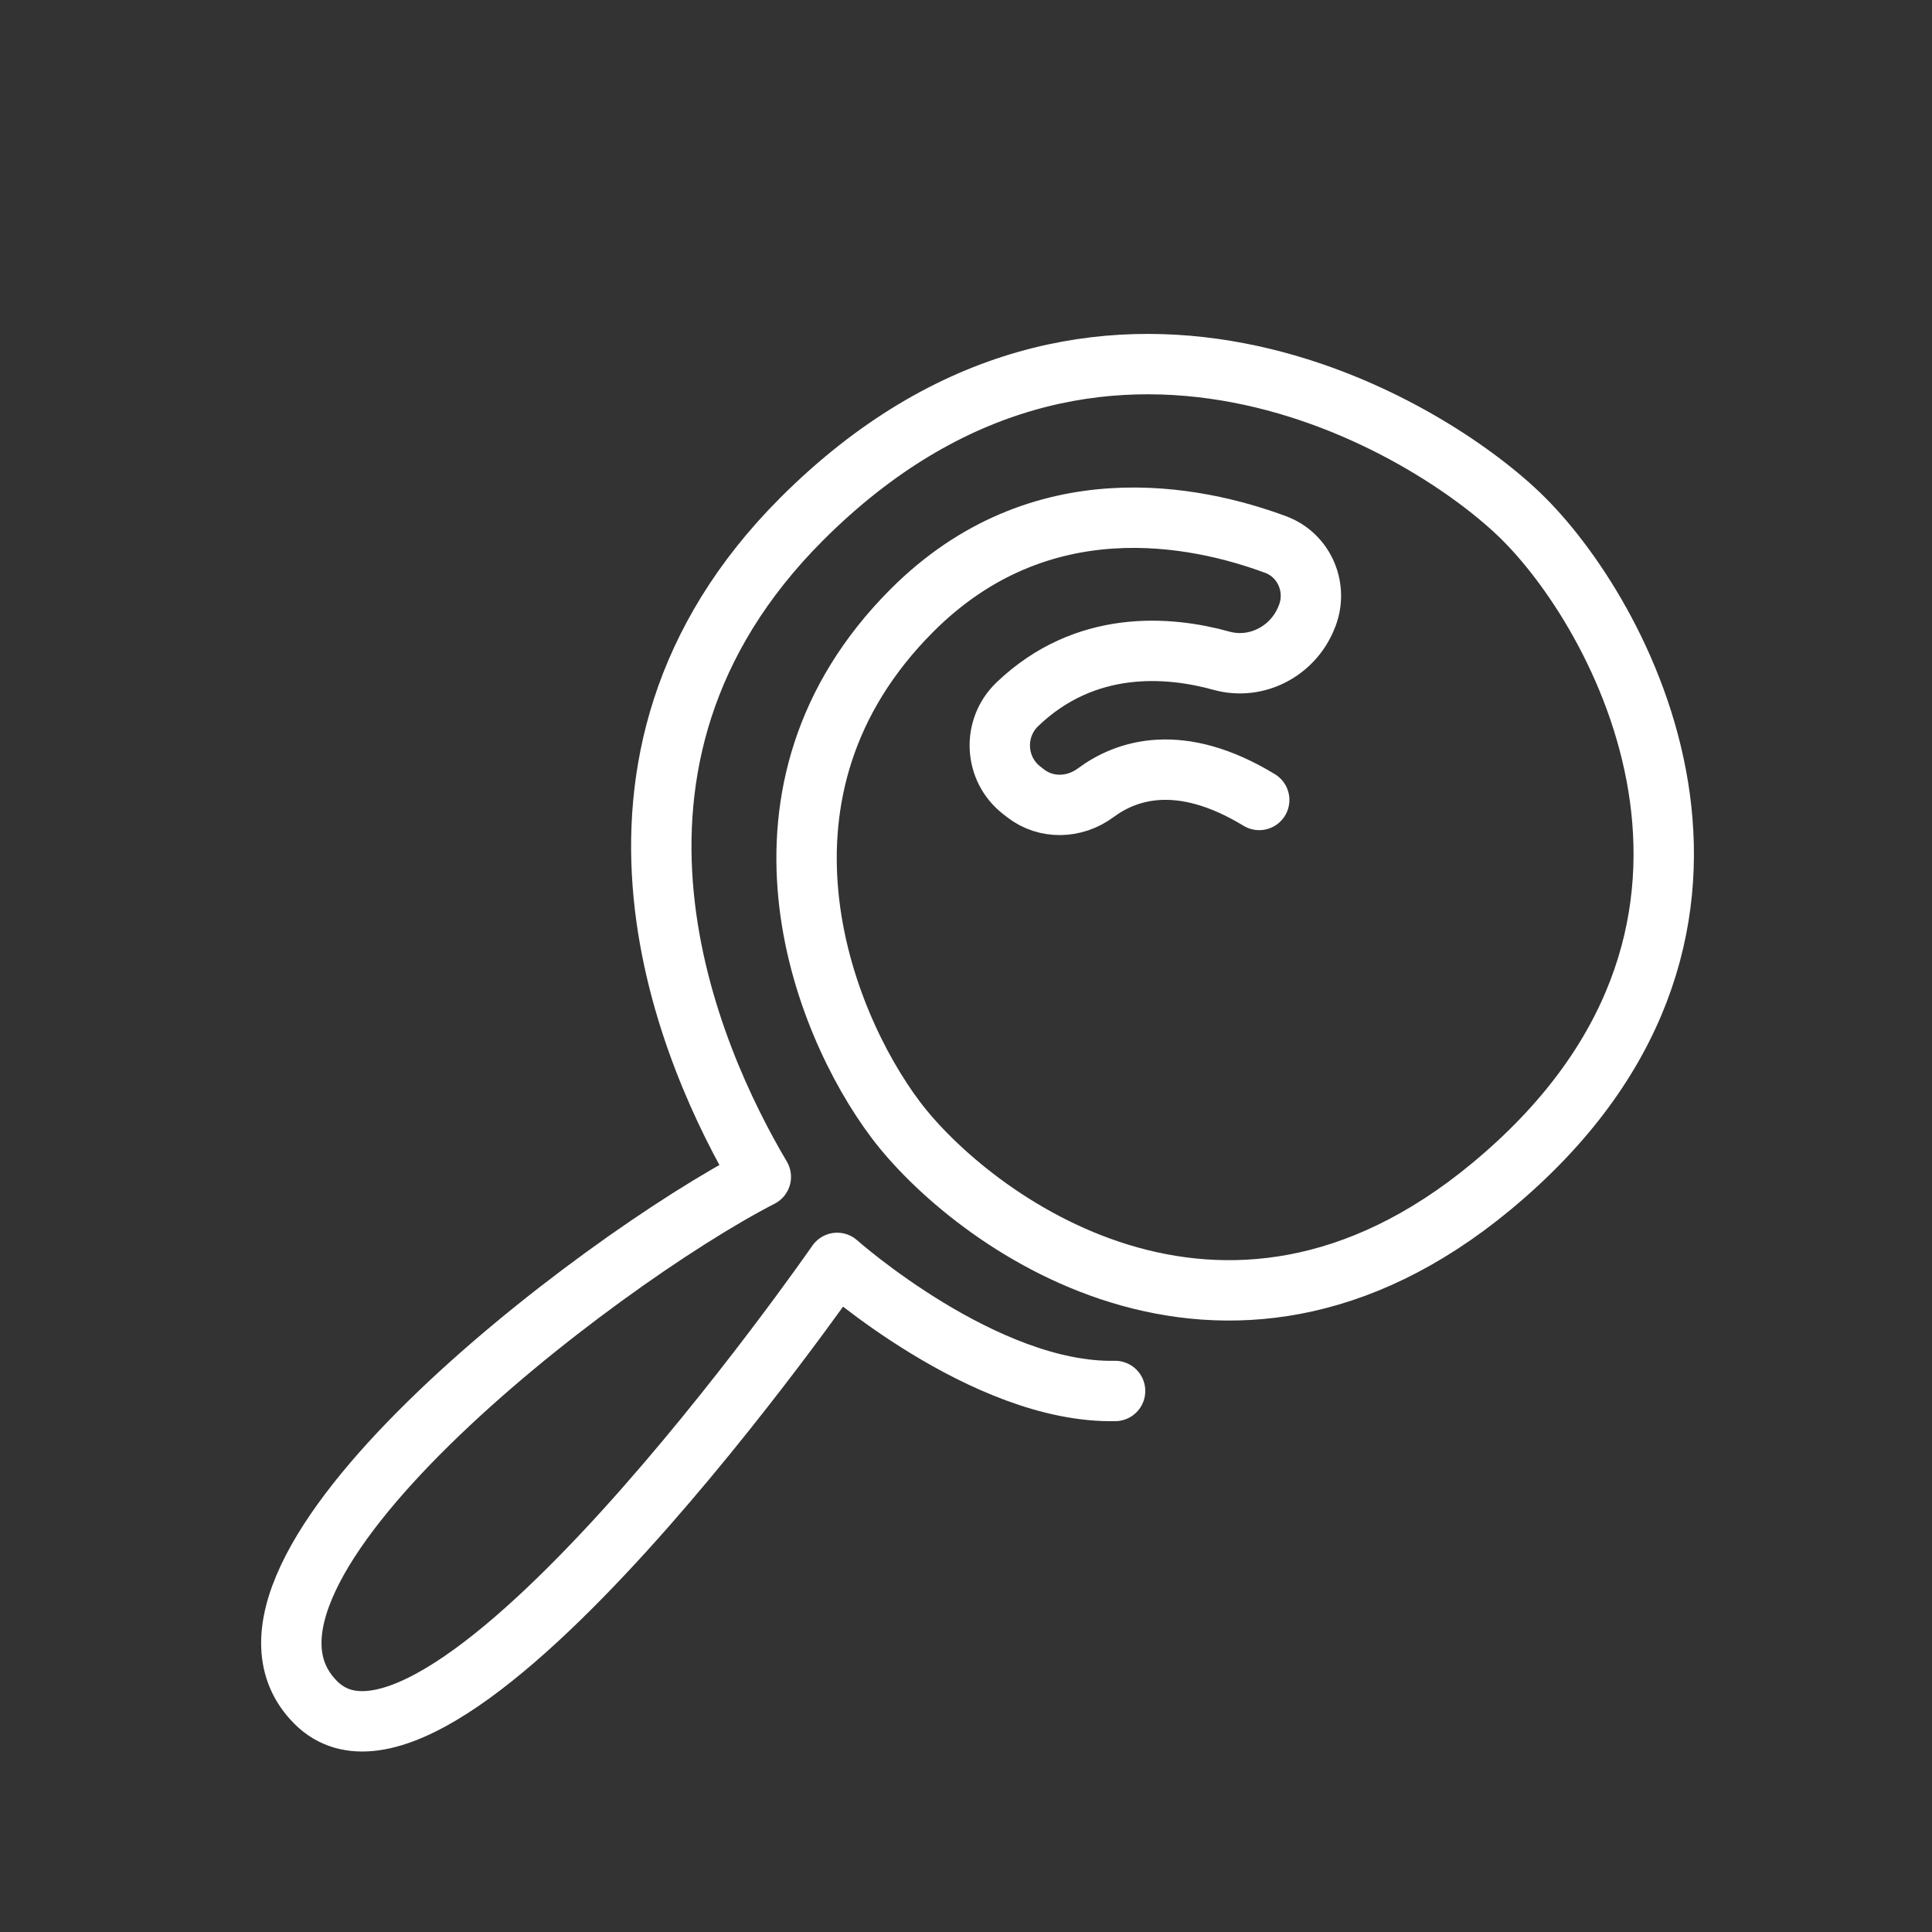 <svg xmlns="http://www.w3.org/2000/svg" xmlns:xlink="http://www.w3.org/1999/xlink" viewBox="0,0,256,256" width="64px" height="64px"><rect x="0" y="0" width="256" height="256" fill="#333333" stroke="none"/><g fill="none" fill-rule="nonzero" stroke="#ffffff" stroke-width="2" stroke-linecap="round" stroke-linejoin="round" stroke-miterlimit="10" stroke-dasharray="" stroke-dashoffset="0" font-family="none" font-weight="none" font-size="none" text-anchor="none" style="mix-blend-mode: normal"><g transform="scale(4,4)"><path d="M41.713,26.5c-2.627,-1.598 -4.409,-0.986 -5.414,-0.24c-0.7,0.519 -1.644,0.551 -2.331,0.015l-0.127,-0.099c-0.903,-0.706 -0.968,-2.053 -0.14,-2.846c2.255,-2.16 5.013,-1.928 6.76,-1.443c1.158,0.321 2.366,-0.31 2.815,-1.425v0c0.408,-0.95 -0.048,-2.063 -1.018,-2.423c-2.635,-0.978 -7.807,-2.059 -12.043,2.177c-5.958,5.958 -3.024,13.585 -0.542,16.88c2.441,3.24 10.787,9.614 19.724,2.212c10.028,-8.306 4.513,-18.686 1.083,-22.116c-3.114,-3.114 -14.127,-9.794 -23.921,0c-8.076,8.076 -3.669,17.888 -1.356,21.793c-5.459,2.805 -18.984,13.17 -14.742,17.413c4.242,4.243 17.271,-14.563 17.271,-14.563c0,0 4.875,4.333 9.207,4.243"></path></g></g></svg>